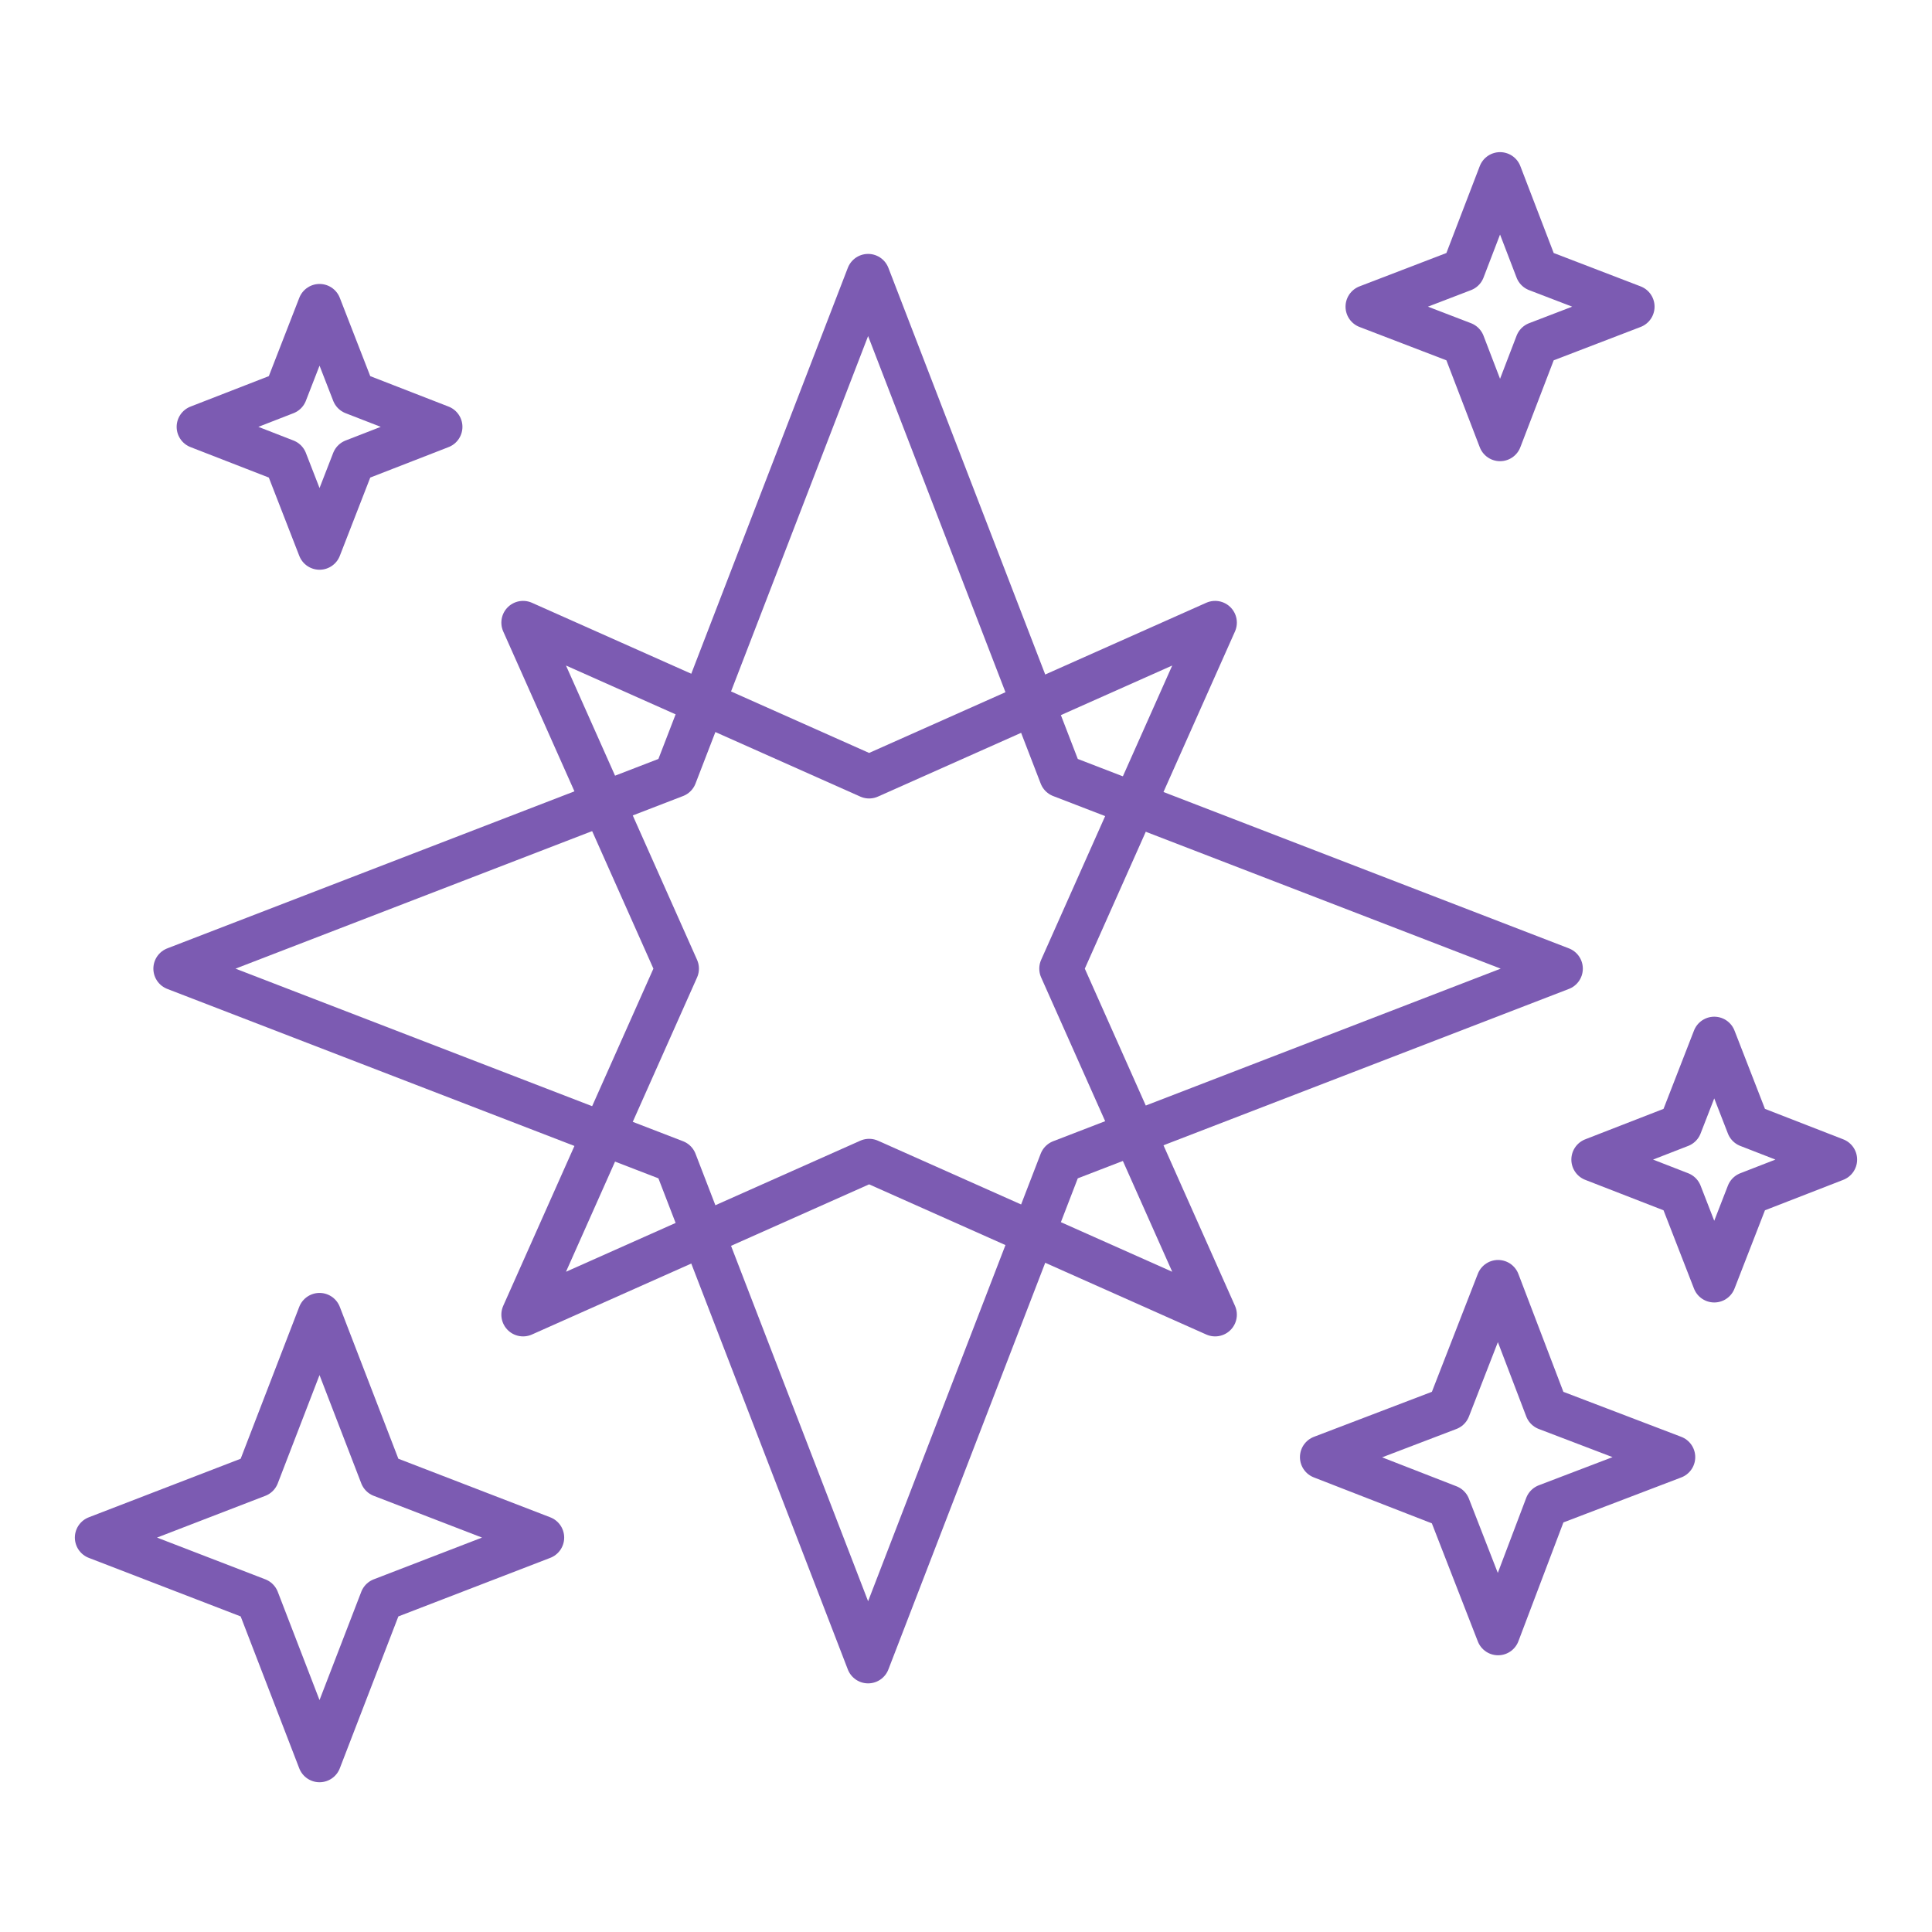 <?xml version="1.0" encoding="UTF-8"?> <svg xmlns="http://www.w3.org/2000/svg" width="200" height="200" viewBox="0 0 200 200" fill="none"> <path d="M109.832 120.24L161.604 100.274L109.832 80.307L89.866 28.535L69.899 80.307L18.127 100.274L69.899 120.24L89.866 172.012L109.832 120.24Z" stroke="#7C5BB2" stroke-width="4.5" stroke-miterlimit="10" stroke-linecap="round" stroke-linejoin="round"></path> <path d="M109.836 100.273L125.789 64.454L89.97 80.407L54.15 64.454L70.103 100.273L54.15 136.093L89.97 120.14L125.789 136.093L109.836 100.273Z" stroke="#7C5BB2" stroke-width="4.5" stroke-miterlimit="10" stroke-linecap="round" stroke-linejoin="round"></path> <path d="M159.097 35.558L169.03 31.746L159.097 27.933L155.285 18L151.472 27.933L141.539 31.746L151.472 35.558L155.285 45.492L159.097 35.558Z" stroke="#7C5BB2" stroke-width="4.5" stroke-miterlimit="10" stroke-linecap="round" stroke-linejoin="round"></path> <path d="M39.498 165.591L56.154 159.17L39.498 152.748L33.077 136.093L26.655 152.748L10 159.17L26.655 165.591L33.077 182.247L39.498 165.591Z" stroke="#7C5BB2" stroke-width="4.5" stroke-miterlimit="10" stroke-linecap="round" stroke-linejoin="round"></path> <path d="M36.59 47.699L45.621 44.187L36.59 40.676L33.079 31.645L29.567 40.676L20.537 44.187L29.567 47.699L33.079 56.729L36.59 47.699Z" stroke="#7C5BB2" stroke-width="4.5" stroke-miterlimit="10" stroke-linecap="round" stroke-linejoin="round"></path> <path d="M160.098 155.859L173.241 150.842L160.098 145.826L155.081 132.682L149.964 145.826L136.82 150.842L149.964 155.959L155.081 169.103L160.098 155.859Z" stroke="#7C5BB2" stroke-width="4.5" stroke-miterlimit="10" stroke-linecap="round" stroke-linejoin="round"></path> <path d="M180.969 123.551L189.999 120.04L180.969 116.528L177.458 107.498L173.946 116.528L164.916 120.04L173.946 123.551L177.458 132.581L180.969 123.551Z" stroke="#7C5BB2" stroke-width="4.5" stroke-miterlimit="10" stroke-linecap="round" stroke-linejoin="round"></path> </svg> 